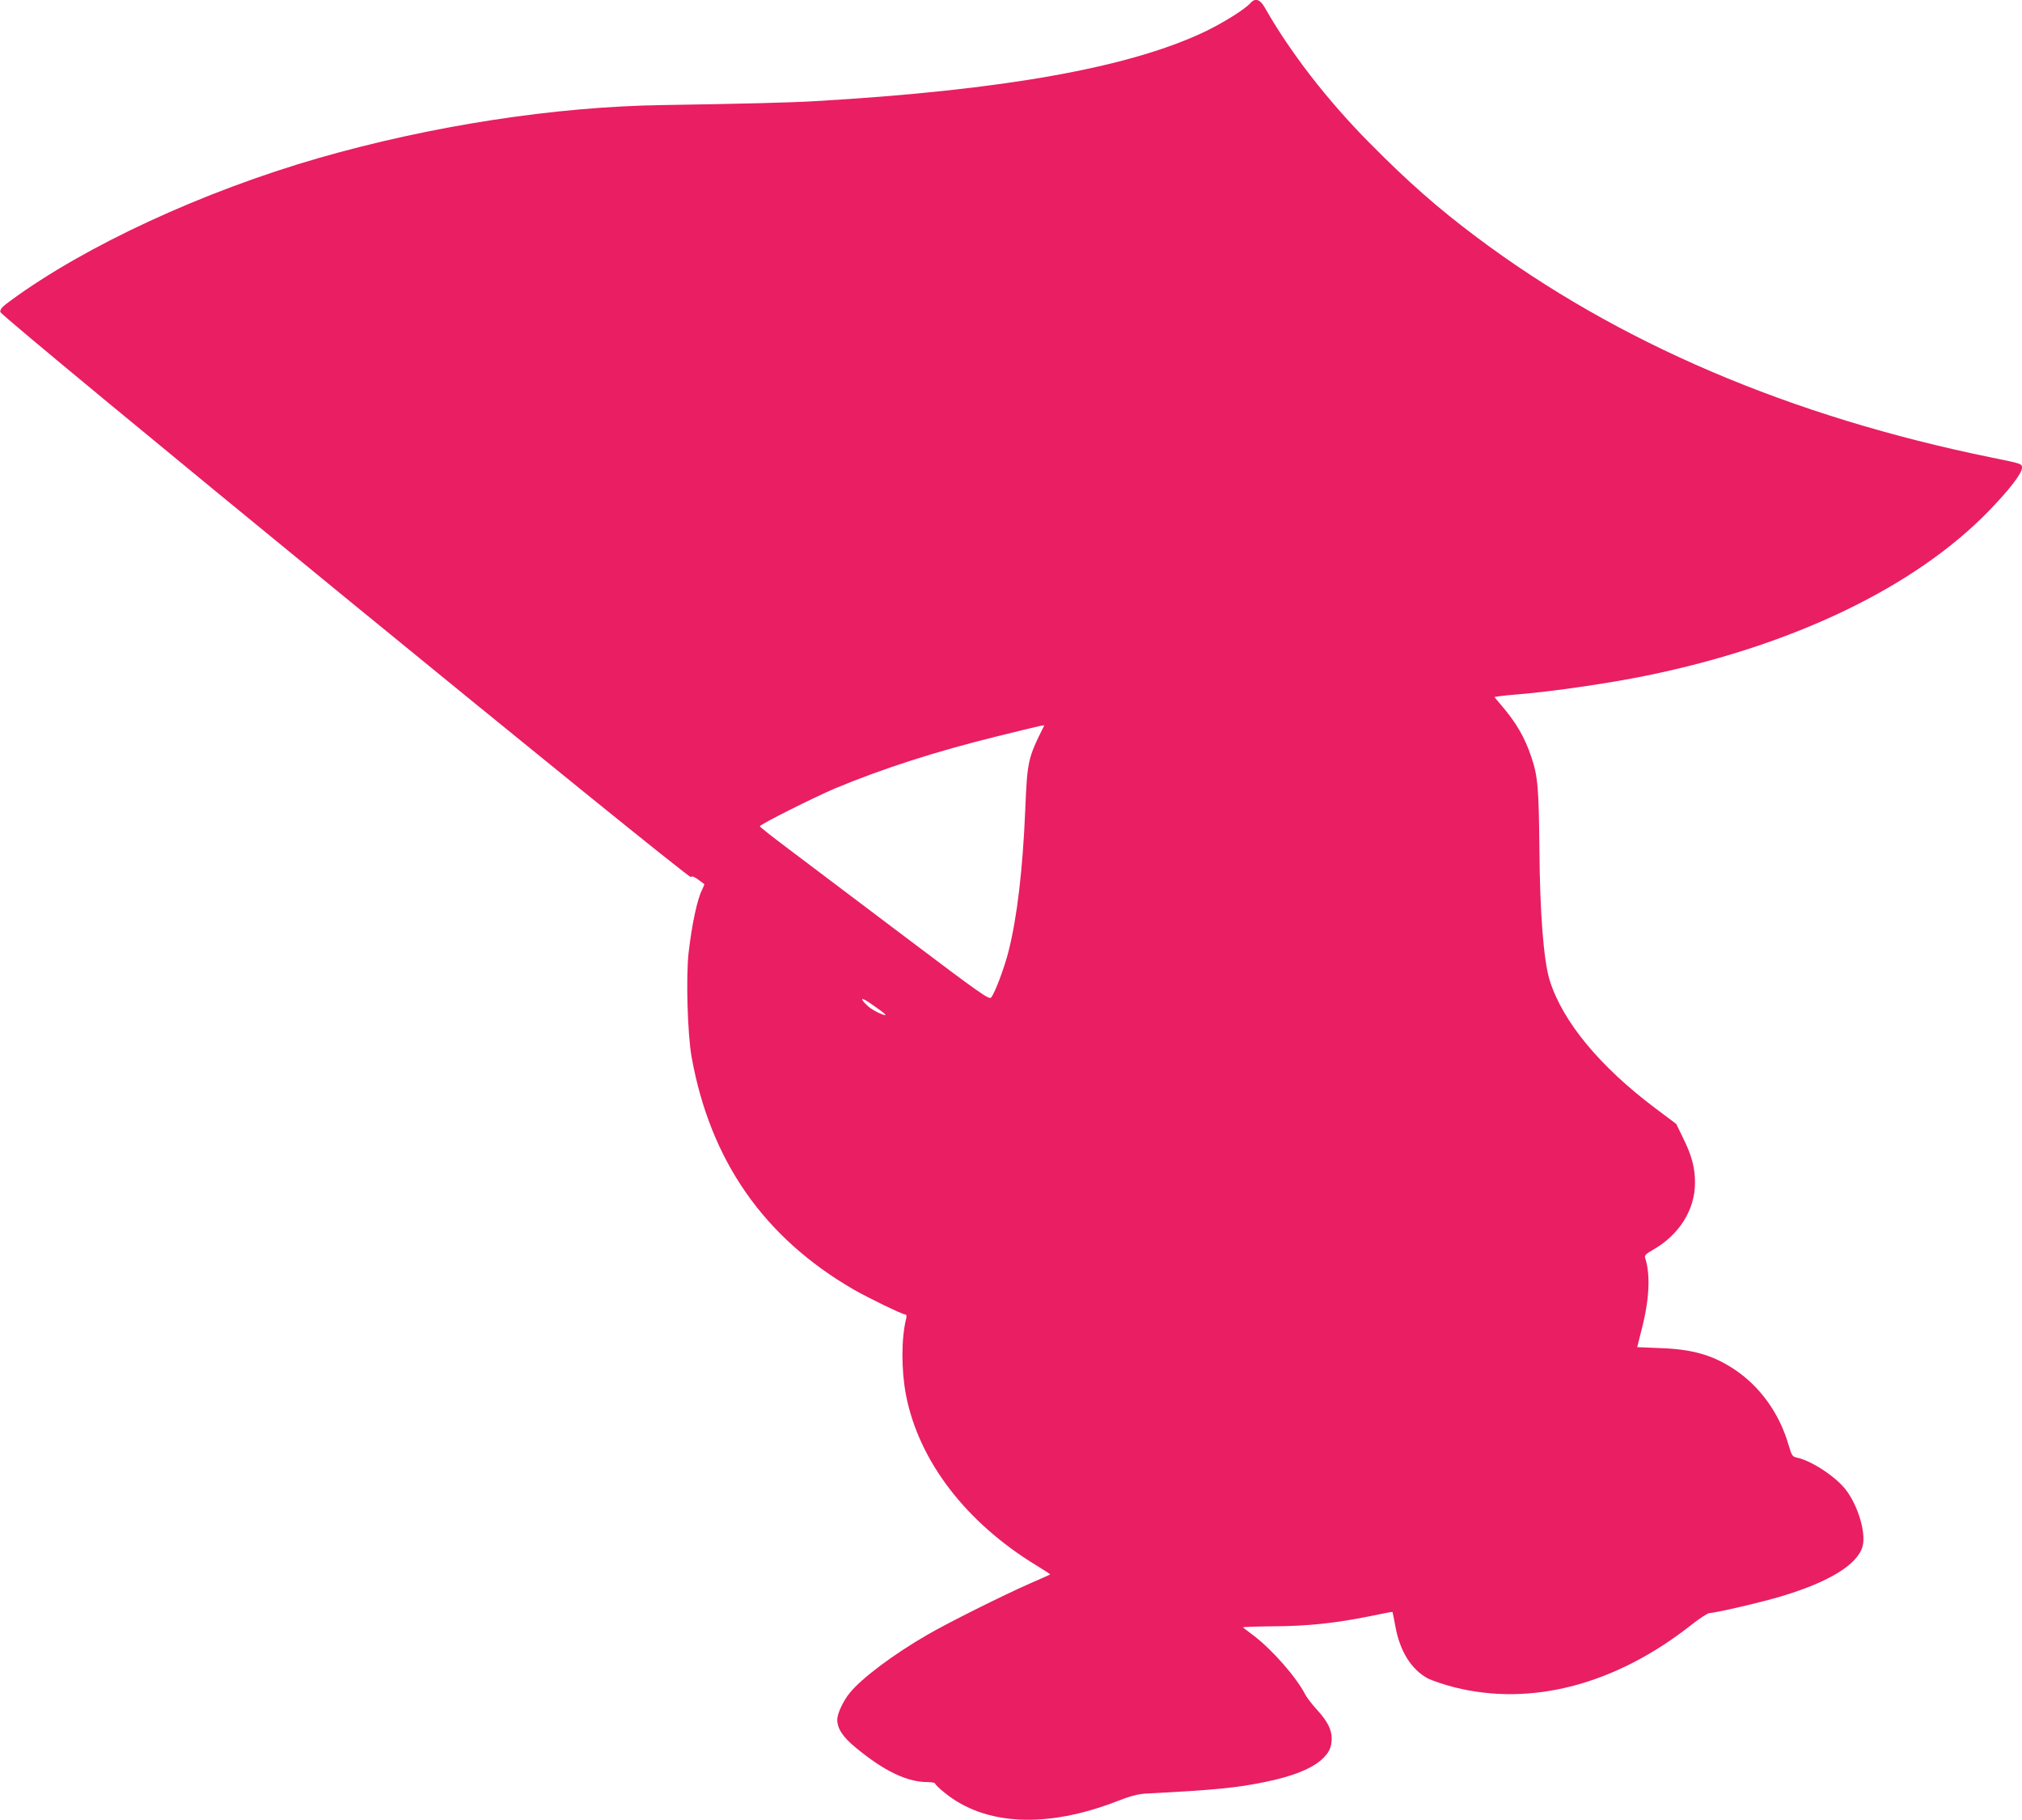 <?xml version="1.0" standalone="no"?>
<!DOCTYPE svg PUBLIC "-//W3C//DTD SVG 20010904//EN"
 "http://www.w3.org/TR/2001/REC-SVG-20010904/DTD/svg10.dtd">
<svg version="1.0" xmlns="http://www.w3.org/2000/svg"
 width="1280pt" height="1152pt" viewBox="0 0 1280 1152"
 preserveAspectRatio="xMidYMid meet">
<g transform="translate(0,1152) scale(0.1,-0.1)"
fill="#e91e63" stroke="none">
<path d="M7915 11500 c-36 -40 -169 -123 -287 -180 -478 -228 -1278 -371
-2463 -440 -173 -10 -466 -17 -970 -25 -681 -10 -1463 -130 -2180 -336 -731
-211 -1474 -554 -1948 -902 -54 -39 -67 -54 -65 -72 4 -31 4356 -3591 4371
-3576 7 7 22 2 46 -16 20 -14 37 -27 39 -29 2 -1 -4 -16 -12 -33 -32 -60 -66
-221 -87 -402 -17 -156 -7 -512 19 -659 118 -656 457 -1143 1027 -1473 91 -52
307 -157 325 -157 8 0 10 -9 7 -23 -32 -127 -32 -328 -2 -486 81 -418 379
-808 828 -1081 48 -29 86 -54 85 -56 -2 -1 -61 -28 -133 -59 -168 -74 -512
-246 -640 -320 -219 -126 -421 -278 -496 -371 -42 -51 -79 -132 -79 -169 1
-57 34 -108 116 -176 180 -149 326 -219 456 -219 26 0 48 -4 48 -10 0 -5 28
-32 62 -59 254 -206 643 -225 1087 -53 84 33 134 46 181 49 445 23 581 37 760
74 171 35 287 81 355 140 47 42 65 78 65 134 0 59 -27 111 -95 185 -29 32 -61
73 -71 92 -56 110 -211 287 -329 376 -33 25 -63 48 -67 51 -4 3 82 6 190 7
221 1 396 20 614 64 78 16 143 29 143 27 1 -1 9 -42 18 -90 28 -157 100 -273
204 -330 27 -14 103 -40 170 -57 488 -123 1021 17 1501 396 52 41 103 74 114
74 36 0 337 70 458 107 302 91 480 201 511 316 23 86 -31 263 -110 362 -67 83
-216 180 -307 199 -28 6 -32 13 -53 84 -57 195 -178 364 -337 471 -138 93
-268 131 -475 138 l-145 6 27 107 c50 191 58 349 24 456 -6 18 2 26 47 52 167
94 268 254 268 425 0 95 -20 172 -75 283 l-44 90 -128 96 c-354 265 -591 551
-673 813 -38 124 -62 421 -65 835 -4 383 -10 458 -51 578 -41 124 -97 220
-192 330 l-42 50 37 6 c21 3 72 8 113 11 218 18 577 70 815 119 928 190 1698
561 2165 1042 130 134 210 238 210 273 0 26 -2 26 -188 64 -1278 260 -2372
727 -3262 1394 -246 184 -437 352 -682 600 -269 272 -502 574 -662 856 -30 52
-60 62 -91 27z m-1307 -4577 c-101 -202 -105 -219 -118 -533 -16 -376 -51
-676 -106 -893 -26 -102 -84 -258 -109 -290 -12 -17 -53 11 -567 399 -304 230
-631 476 -725 547 -95 71 -173 133 -173 137 0 11 340 182 477 240 300 125 638
234 1028 330 314 77 299 74 293 63z m-1008 -1820 c28 -27 -73 18 -103 46 -60
55 -49 64 19 16 38 -26 76 -54 84 -62z"/>
</g>
</svg>
